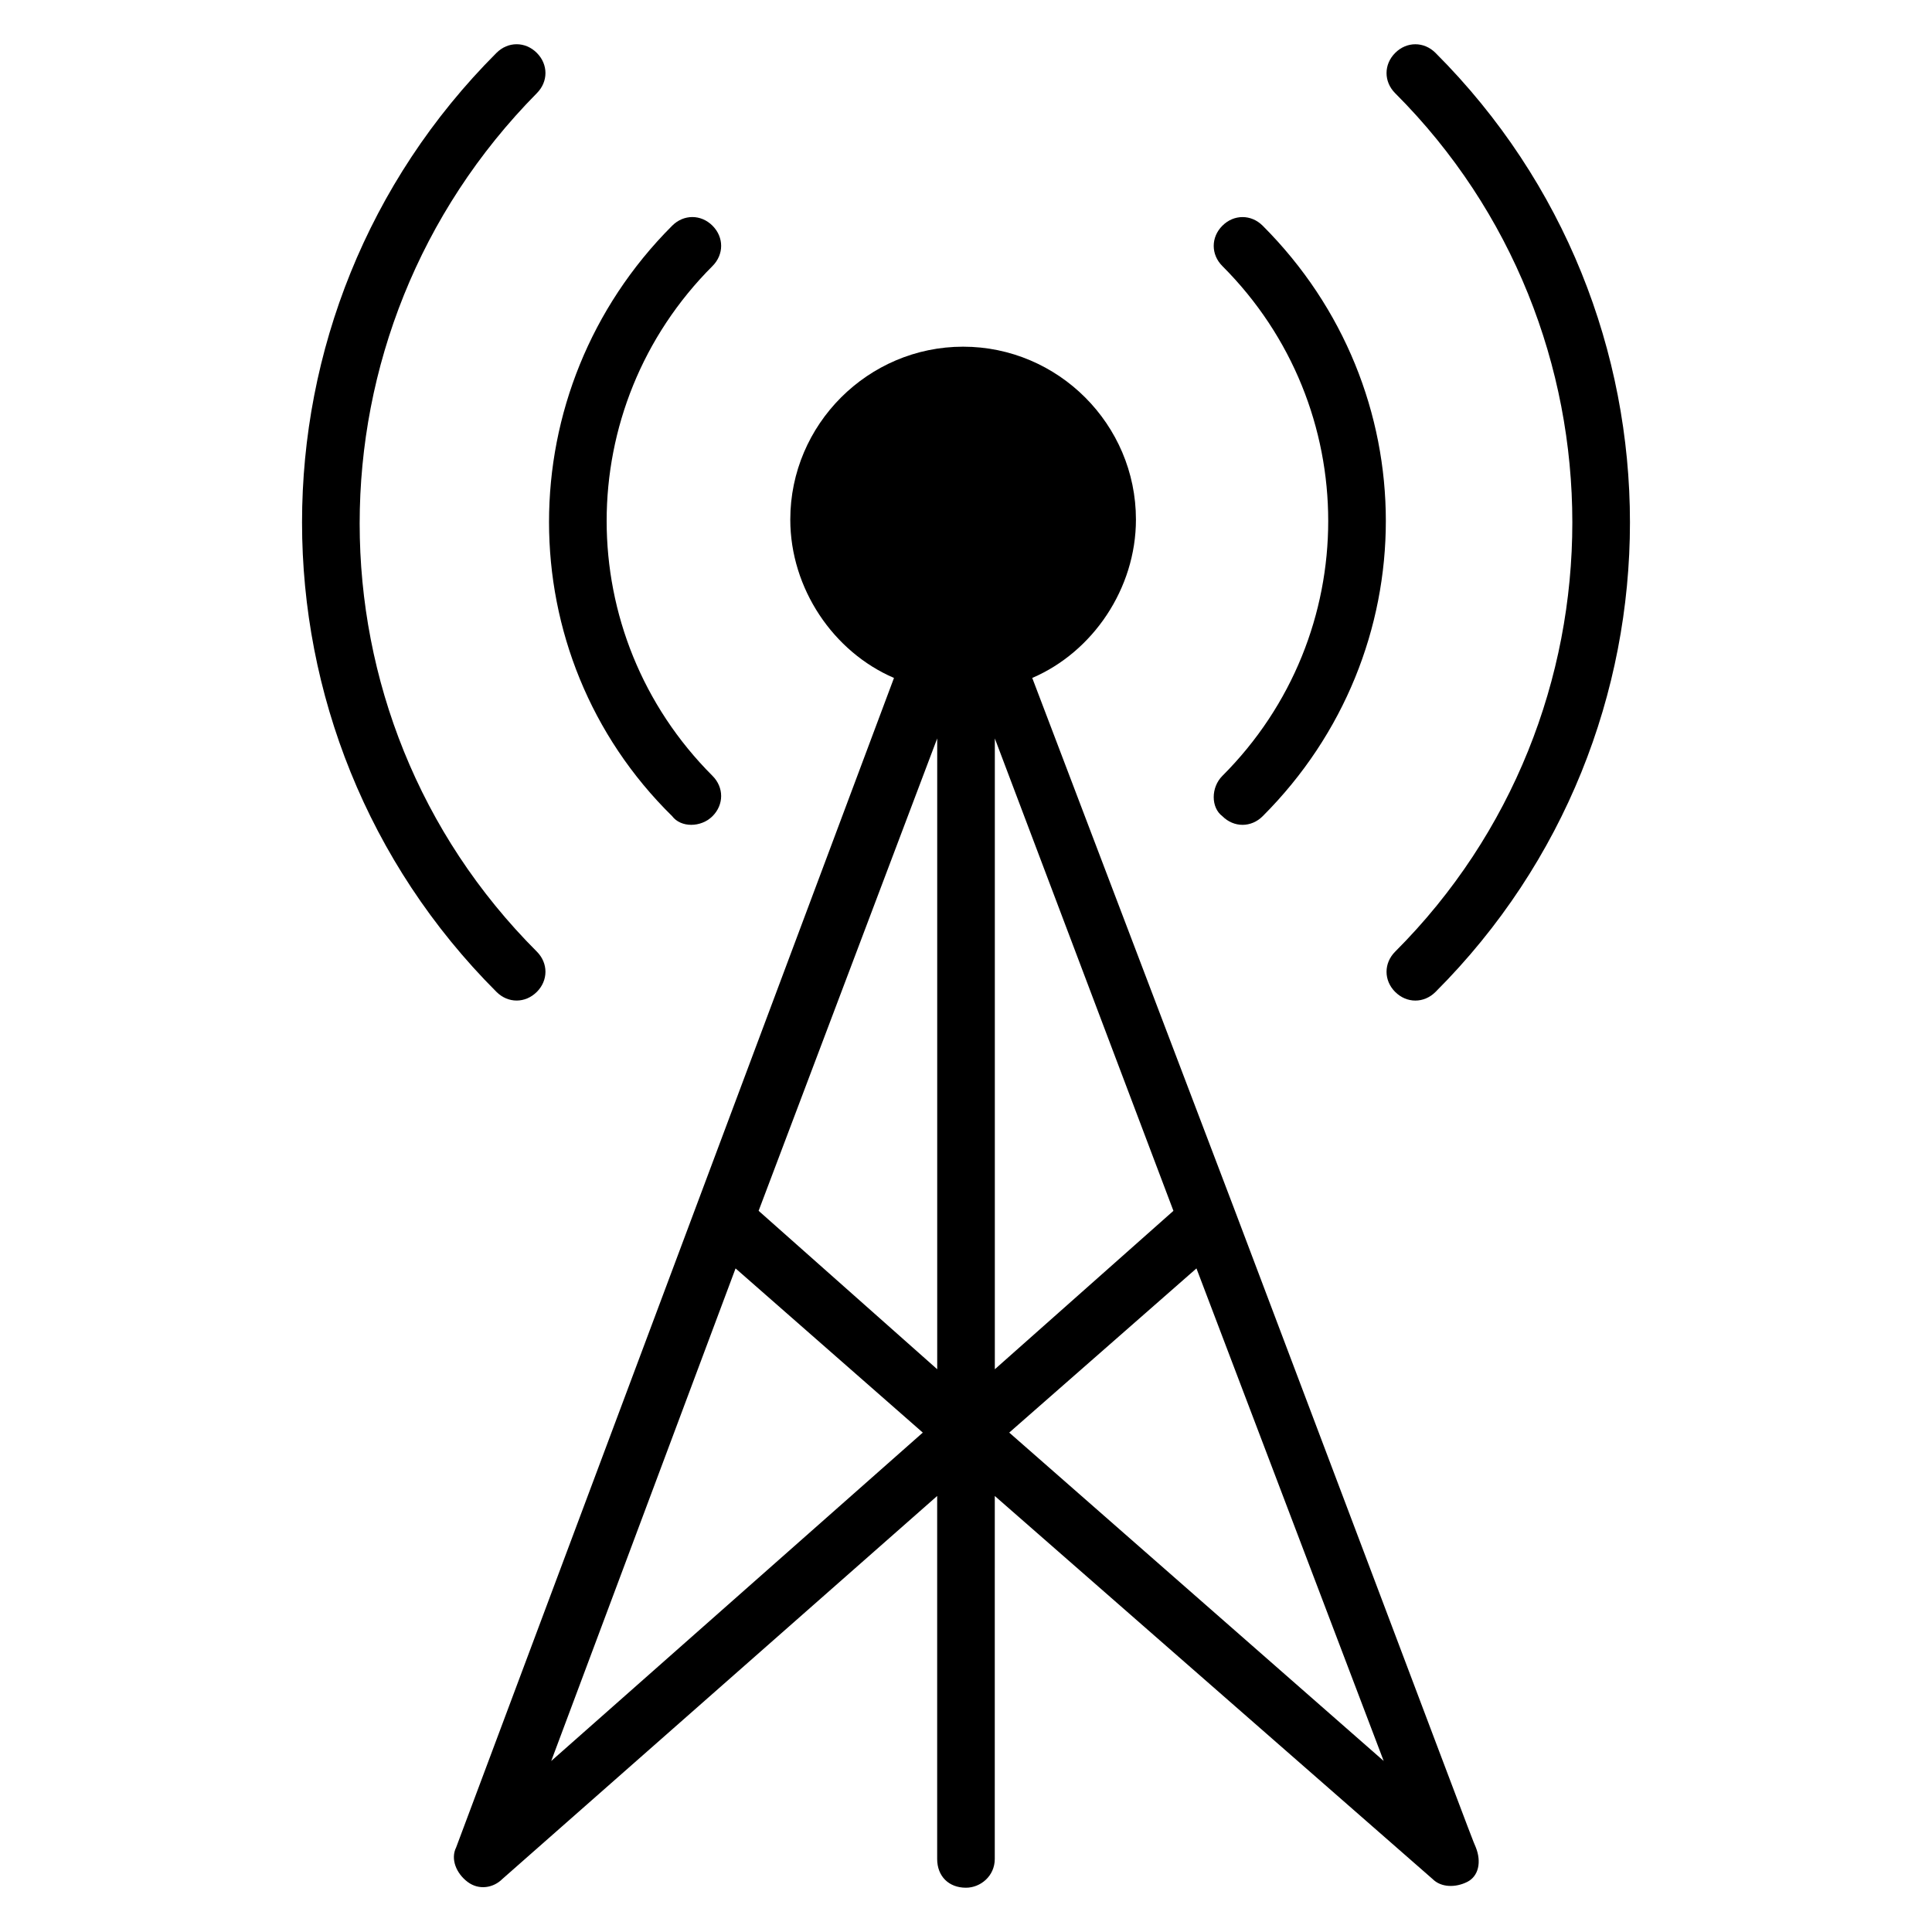 <?xml version="1.0" encoding="UTF-8"?>
<!-- Uploaded to: ICON Repo, www.svgrepo.com, Generator: ICON Repo Mixer Tools -->
<svg fill="#000000" width="800px" height="800px" version="1.1" viewBox="144 144 512 512" xmlns="http://www.w3.org/2000/svg">
 <g>
  <path d="m535.11 633.58c-0.762-1.527-6.106-16.031-64.121-169.46l-53.434-140.46c16.031-6.871 27.48-23.664 27.48-41.984 0-25.191-20.609-45.801-45.801-45.801s-45.801 20.609-45.801 45.801c0 18.32 11.449 35.113 27.48 41.984l-116.03 309.92c-1.527 3.055 0 6.871 3.055 9.16 3.055 2.289 6.871 1.527 9.16-0.762l115.26-101.53v96.184c0 4.582 3.055 7.633 7.633 7.633 3.816 0 7.633-3.055 7.633-7.633l0.004-96.184 116.03 101.52c2.289 2.289 6.106 2.289 9.16 0.762 3.055-1.523 3.816-5.34 2.289-9.156zm-245.03-22.898 48.852-130.54 49.617 43.512zm102.29-103.82-47.328-41.984 47.328-125.19zm15.27-167.17 47.328 125.19-47.328 41.984zm3.816 183.96 49.617-43.512 49.617 130.53z"/>
  <path d="m286.26 406.87c3.055-3.055 3.055-7.633 0-10.688-62.594-62.594-62.594-164.12 0-227.48 3.055-3.055 3.055-7.633 0-10.688-3.055-3.055-7.633-3.055-10.688 0-68.703 68.703-68.703 180.15 0 248.85 3.055 3.055 7.637 3.055 10.688 0z"/>
  <path d="m513.74 406.87c3.055 3.055 7.633 3.055 10.688 0 68.703-68.703 68.703-180.15 0-248.85-3.055-3.055-7.633-3.055-10.688 0-3.055 3.055-3.055 7.633 0 10.688 62.594 62.594 62.594 164.88 0 227.48-3.055 3.055-3.055 7.637 0 10.688z"/>
  <path d="m332.82 360.3c3.055-3.055 3.055-7.633 0-10.688-37.402-37.402-37.402-97.707 0-135.11 3.055-3.055 3.055-7.633 0-10.688-3.055-3.055-7.633-3.055-10.688 0-43.512 43.512-43.512 113.74 0 156.48 2.289 3.059 7.633 3.059 10.688 0.004z"/>
  <path d="m467.94 360.3c3.055 3.055 7.633 3.055 10.688 0 43.512-43.512 43.512-112.98 0-156.48-3.055-3.055-7.633-3.055-10.688 0-3.055 3.055-3.055 7.633 0 10.688 37.402 37.402 37.402 97.707 0 135.11-3.055 3.051-3.055 8.395 0 10.684z"/>
 </g>
</svg>